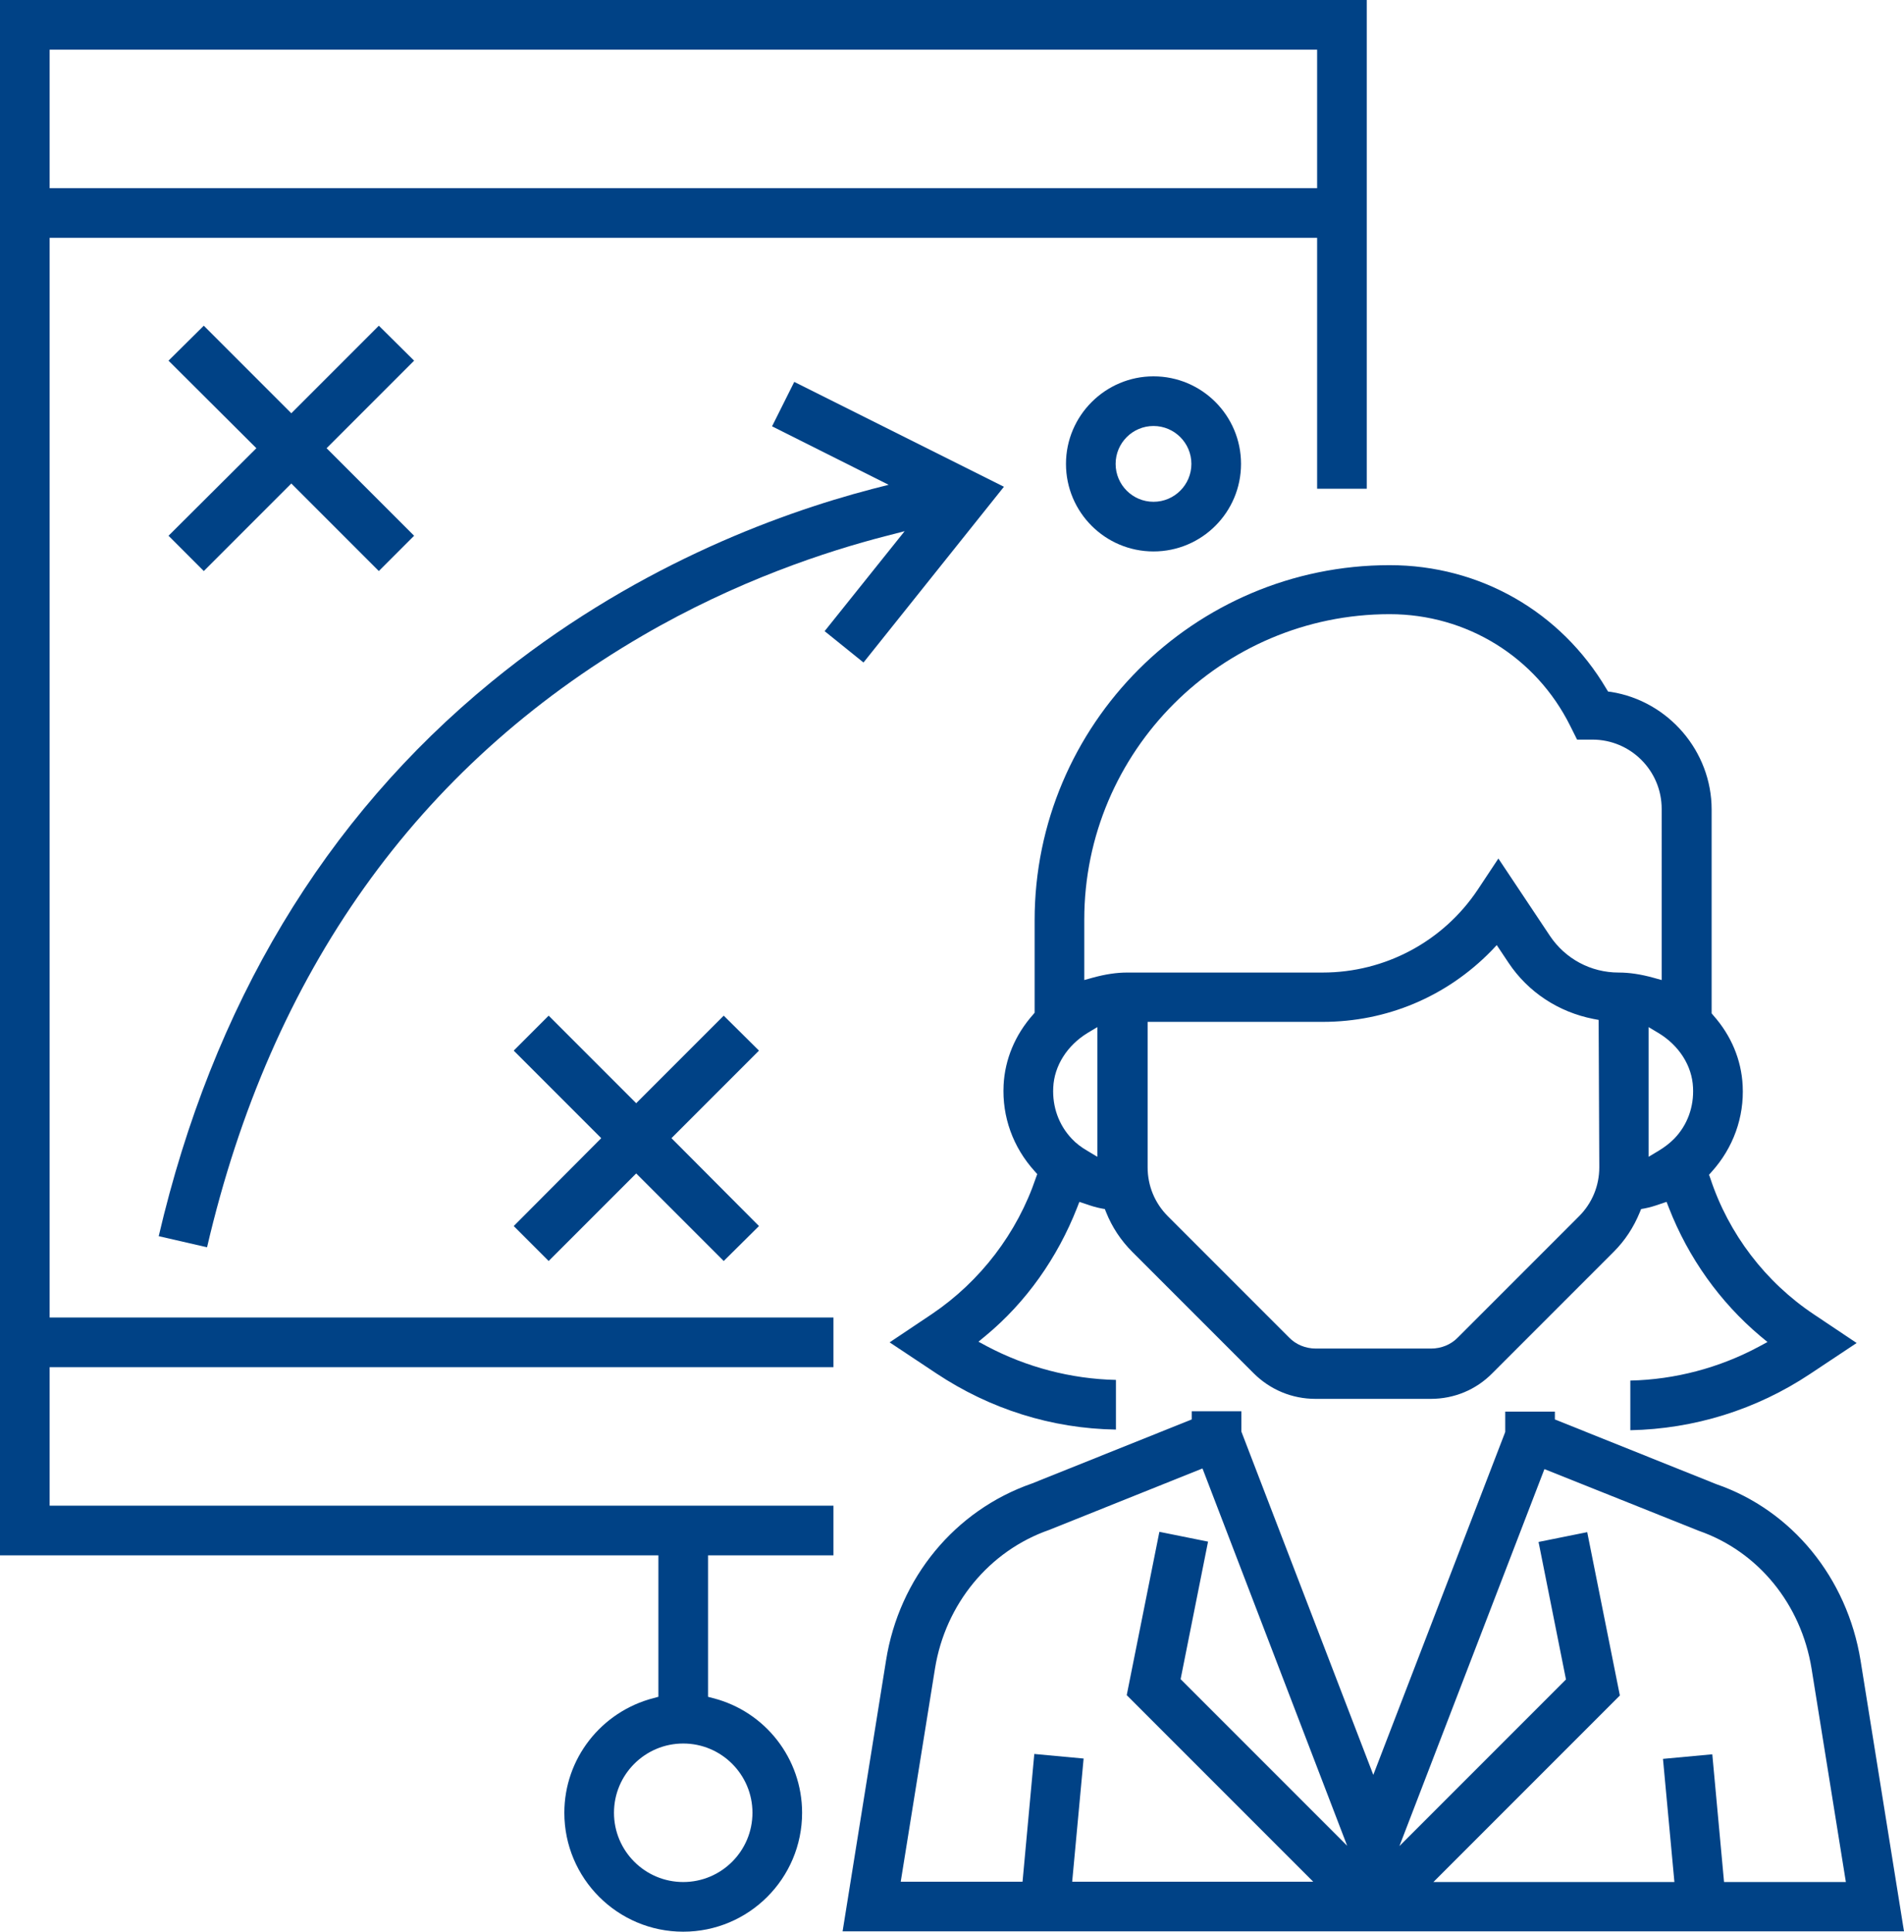 <?xml version="1.0" encoding="utf-8"?>
<!-- Generator: Adobe Illustrator 25.1.0, SVG Export Plug-In . SVG Version: 6.00 Build 0)  -->
<svg version="1.1"
	 id="Ebene_2_1_" inkscape:version="0.92.1 r15371" xmlns:cc="http://creativecommons.org/ns#" xmlns:dc="http://purl.org/dc/elements/1.1/" xmlns:inkscape="http://www.inkscape.org/namespaces/inkscape" xmlns:rdf="http://www.w3.org/1999/02/22-rdf-syntax-ns#" xmlns:sodipodi="http://sodipodi.sourceforge.net/DTD/sodipodi-0.dtd" xmlns:svg="http://www.w3.org/2000/svg"
	 xmlns="http://www.w3.org/2000/svg" xmlns:xlink="http://www.w3.org/1999/xlink" x="0px" y="0px" viewBox="0 0 583 591.3"
	 style="enable-background:new 0 0 583 591.3;" xml:space="preserve">
<style type="text/css">
	.st0{fill:#004286;}
</style>
<sodipodi:namedview  bordercolor="#666666" borderopacity="1" fit-margin-bottom="0" fit-margin-left="0" fit-margin-right="0" fit-margin-top="0" gridtolerance="10" guidetolerance="10" id="namedview17" inkscape:current-layer="Ebene_2" inkscape:cx="291.66951" inkscape:cy="295.6415" inkscape:pagecheckerboard="true" inkscape:pageopacity="0" inkscape:pageshadow="2" inkscape:window-height="938" inkscape:window-maximized="0" inkscape:window-width="1683" inkscape:window-x="0" inkscape:window-y="0" inkscape:zoom="0.35909865" objecttolerance="10" pagecolor="#ffffff" showgrid="false">
	</sodipodi:namedview>
<path id="path2" inkscape:connector-curvature="0" class="st0" d="M302.2,412.1l-2.6-1.4l2.3-1.9c12.3-10.2,21.9-23.8,27.9-39.1
	l0.7-1.8l1.8,0.6c1.7,0.6,3.3,1.1,4.9,1.4l1.1,0.2l0.4,1c1.8,4.5,4.5,8.6,8,12.1l37.1,37.1c5.1,5.1,11.8,7.9,19,7.9h35.3
	c7.2,0,13.9-2.8,18.9-7.9l37.1-37.1c3.5-3.5,6.1-7.5,8-12.1l0.4-1l1.1-0.2c1.6-0.3,3.2-0.8,4.9-1.4l1.8-0.6l0.7,1.8
	c6,15.4,15.7,28.9,27.9,39.2l2.3,1.9l-2.6,1.4c-12.1,6.5-25.7,10.1-39.4,10.4v15.2c19.6-0.4,38.6-6.3,55-17.2l14.3-9.5l-13-8.7
	c-14.9-9.9-26.2-24.7-31.8-41.7l-0.4-1.1l0.8-0.9c6.6-7.3,10-16.7,9.5-26.4c-0.4-7.9-3.5-15.3-9-21.5l-0.5-0.6v-62.4
	c0-17.8-13.2-33.2-30.8-36l-0.9-0.1l-0.5-0.8c-14-23.7-38.8-37.9-66.4-37.9c-59.9,0-108.7,48.8-108.7,108.7V310l-0.5,0.6
	c-5.5,6.2-8.6,13.7-9,21.5c-0.5,9.8,2.9,19.1,9.5,26.4l0.8,0.9l-0.4,1.1c-5.7,16.9-17,31.7-31.8,41.7l-13,8.7l14.3,9.5
	c16.4,10.9,35.3,16.9,55,17.2v-15.2C327.9,422.1,314.3,418.5,302.2,412.1L302.2,412.1z M489.7,357.3c0,5.7-2.2,11-6.2,15l-37.1,37.1
	c-2.1,2.2-5.1,3.4-8.2,3.4h-35.3c-3.1,0-6.1-1.2-8.2-3.4l-37.1-37.1c-4-4-6.2-9.3-6.2-15v-44.5H405c19.6,0,37.9-7.7,51.6-21.7
	l1.7-1.8l3.6,5.4c6,9,15.3,15.1,26,17.2l1.6,0.3L489.7,357.3z M518.4,332.9c0.3,5.9-1.7,11.5-5.8,15.7c-1.3,1.3-2.8,2.5-4.8,3.7
	l-3,1.8v-39.7l3,1.8C514.1,320,518.1,326.2,518.4,332.9z M332,281.5C332,230,374,188,425.5,188c23.6,0,44.8,13.1,55.3,34.2l2.1,4.2
	h4.7c11.7,0,21.2,9.5,21.2,21.2V300l-2.5-0.7c-4-1.1-7.4-1.6-10.7-1.6c-8.5,0-16.3-4.2-21-11.2l-15.8-23.7l-6.3,9.5
	c-10.6,15.9-28.4,25.4-47.5,25.4h-59.8c-3.3,0-6.7,0.5-10.7,1.6L332,300L332,281.5L332,281.5z M322.5,332.9
	c0.3-6.7,4.3-12.9,10.5-16.7l3-1.8v39.7l-3-1.8c-1.9-1.1-3.5-2.3-4.8-3.7C324.2,344.4,322.2,338.8,322.5,332.9z"/>
<path id="path4" inkscape:connector-curvature="0" class="st0" d="M476.1,432.1h-15.2v6.2l-0.1,0.3l-40.3,104.7l-40.4-105.1v-6.2
	h-15.2v2.5l-48.9,19.6c-23.6,8.2-40.7,28.9-44.7,54.2l-13.3,82.9H583l-13.3-82.9c-4.1-25.3-21-46-44.2-54l-49.4-19.8L476.1,432.1
	L476.1,432.1z M355,468.9l-10,50l57.1,57.1h-73.8l3.5-37.7l-15.1-1.4l-3.6,39.1h-37.3l10.5-65.3c3.2-19.7,16.6-36,35-42.4l46.9-18.8
	L412.5,565l-51-51l8.4-42.1L355,468.9z M520.2,468.6c18.1,6.3,31.3,22.4,34.5,42.2l10.5,65.3h-37.3l-3.6-39.1l-15.1,1.4l3.5,37.7
	h-73.8l57.1-57.1l-10-50l-14.9,3l8.4,42.1l-51,51l44.4-115.4L520.2,468.6z"/>
<path id="path6" inkscape:connector-curvature="0" class="st0" d="M218.3,519.8l-1.5-0.4v-43.3h38.4v-15.2h-240v-42.4h240v-15.2
	h-240V72.8h388.1v76.8h15.2V0H0v476.1h201.6v43.3l-1.5,0.4c-16.1,4.2-27.3,18.6-27.3,35.1c0,20.1,16.3,36.4,36.4,36.4
	s36.4-16.3,36.4-36.4C245.6,538.4,234.4,523.9,218.3,519.8z M15.2,15.2h388.1v42.4H15.2V15.2z M209.2,576.1
	c-11.7,0-21.2-9.5-21.2-21.2c0-11.7,9.5-21.2,21.2-21.2s21.2,9.5,21.2,21.2S220.9,576.1,209.2,576.1z"/>
<polygon id="polygon8" class="st0" points="116,174.8 126.8,164 100,137.2 126.8,110.4 116,99.7 89.2,126.5 62.4,99.7 51.6,110.4 
	78.5,137.2 51.6,164 62.4,174.8 89.2,148 "/>
<polygon id="polygon10" class="st0" points="168,310.9 157.3,321.6 184.1,348.4 157.3,375.3 168,386 194.8,359.2 221.6,386 
	232.4,375.3 205.6,348.4 232.4,321.6 221.6,310.9 194.8,337.7 "/>
<path id="path12" inkscape:connector-curvature="0" class="st0" d="M264.4,202.8l43-53.8l-64.2-32.1l-6.8,13.6l35.7,17.9l-5.1,1.3
	c-29.8,7.8-74.2,24.4-116.5,59c-51.2,41.9-85.4,99-101.9,169.7l14.8,3.4c19.6-84.2,64.4-147.1,133.3-187.2
	c29-16.9,56.6-25.9,74.5-30.5l5.8-1.5l-24.5,30.6L264.4,202.8z"/>
<path id="path14" inkscape:connector-curvature="0" class="st0" d="M326.4,142c0,14.8,12,26.8,26.8,26.8s26.8-12,26.8-26.8
	s-12-26.8-26.8-26.8C338.5,115.2,326.4,127.2,326.4,142L326.4,142z M364.8,142c0,6.4-5.2,11.6-11.6,11.6s-11.6-5.2-11.6-11.6
	s5.2-11.6,11.6-11.6C359.6,130.4,364.8,135.6,364.8,142z"/>
</svg>
